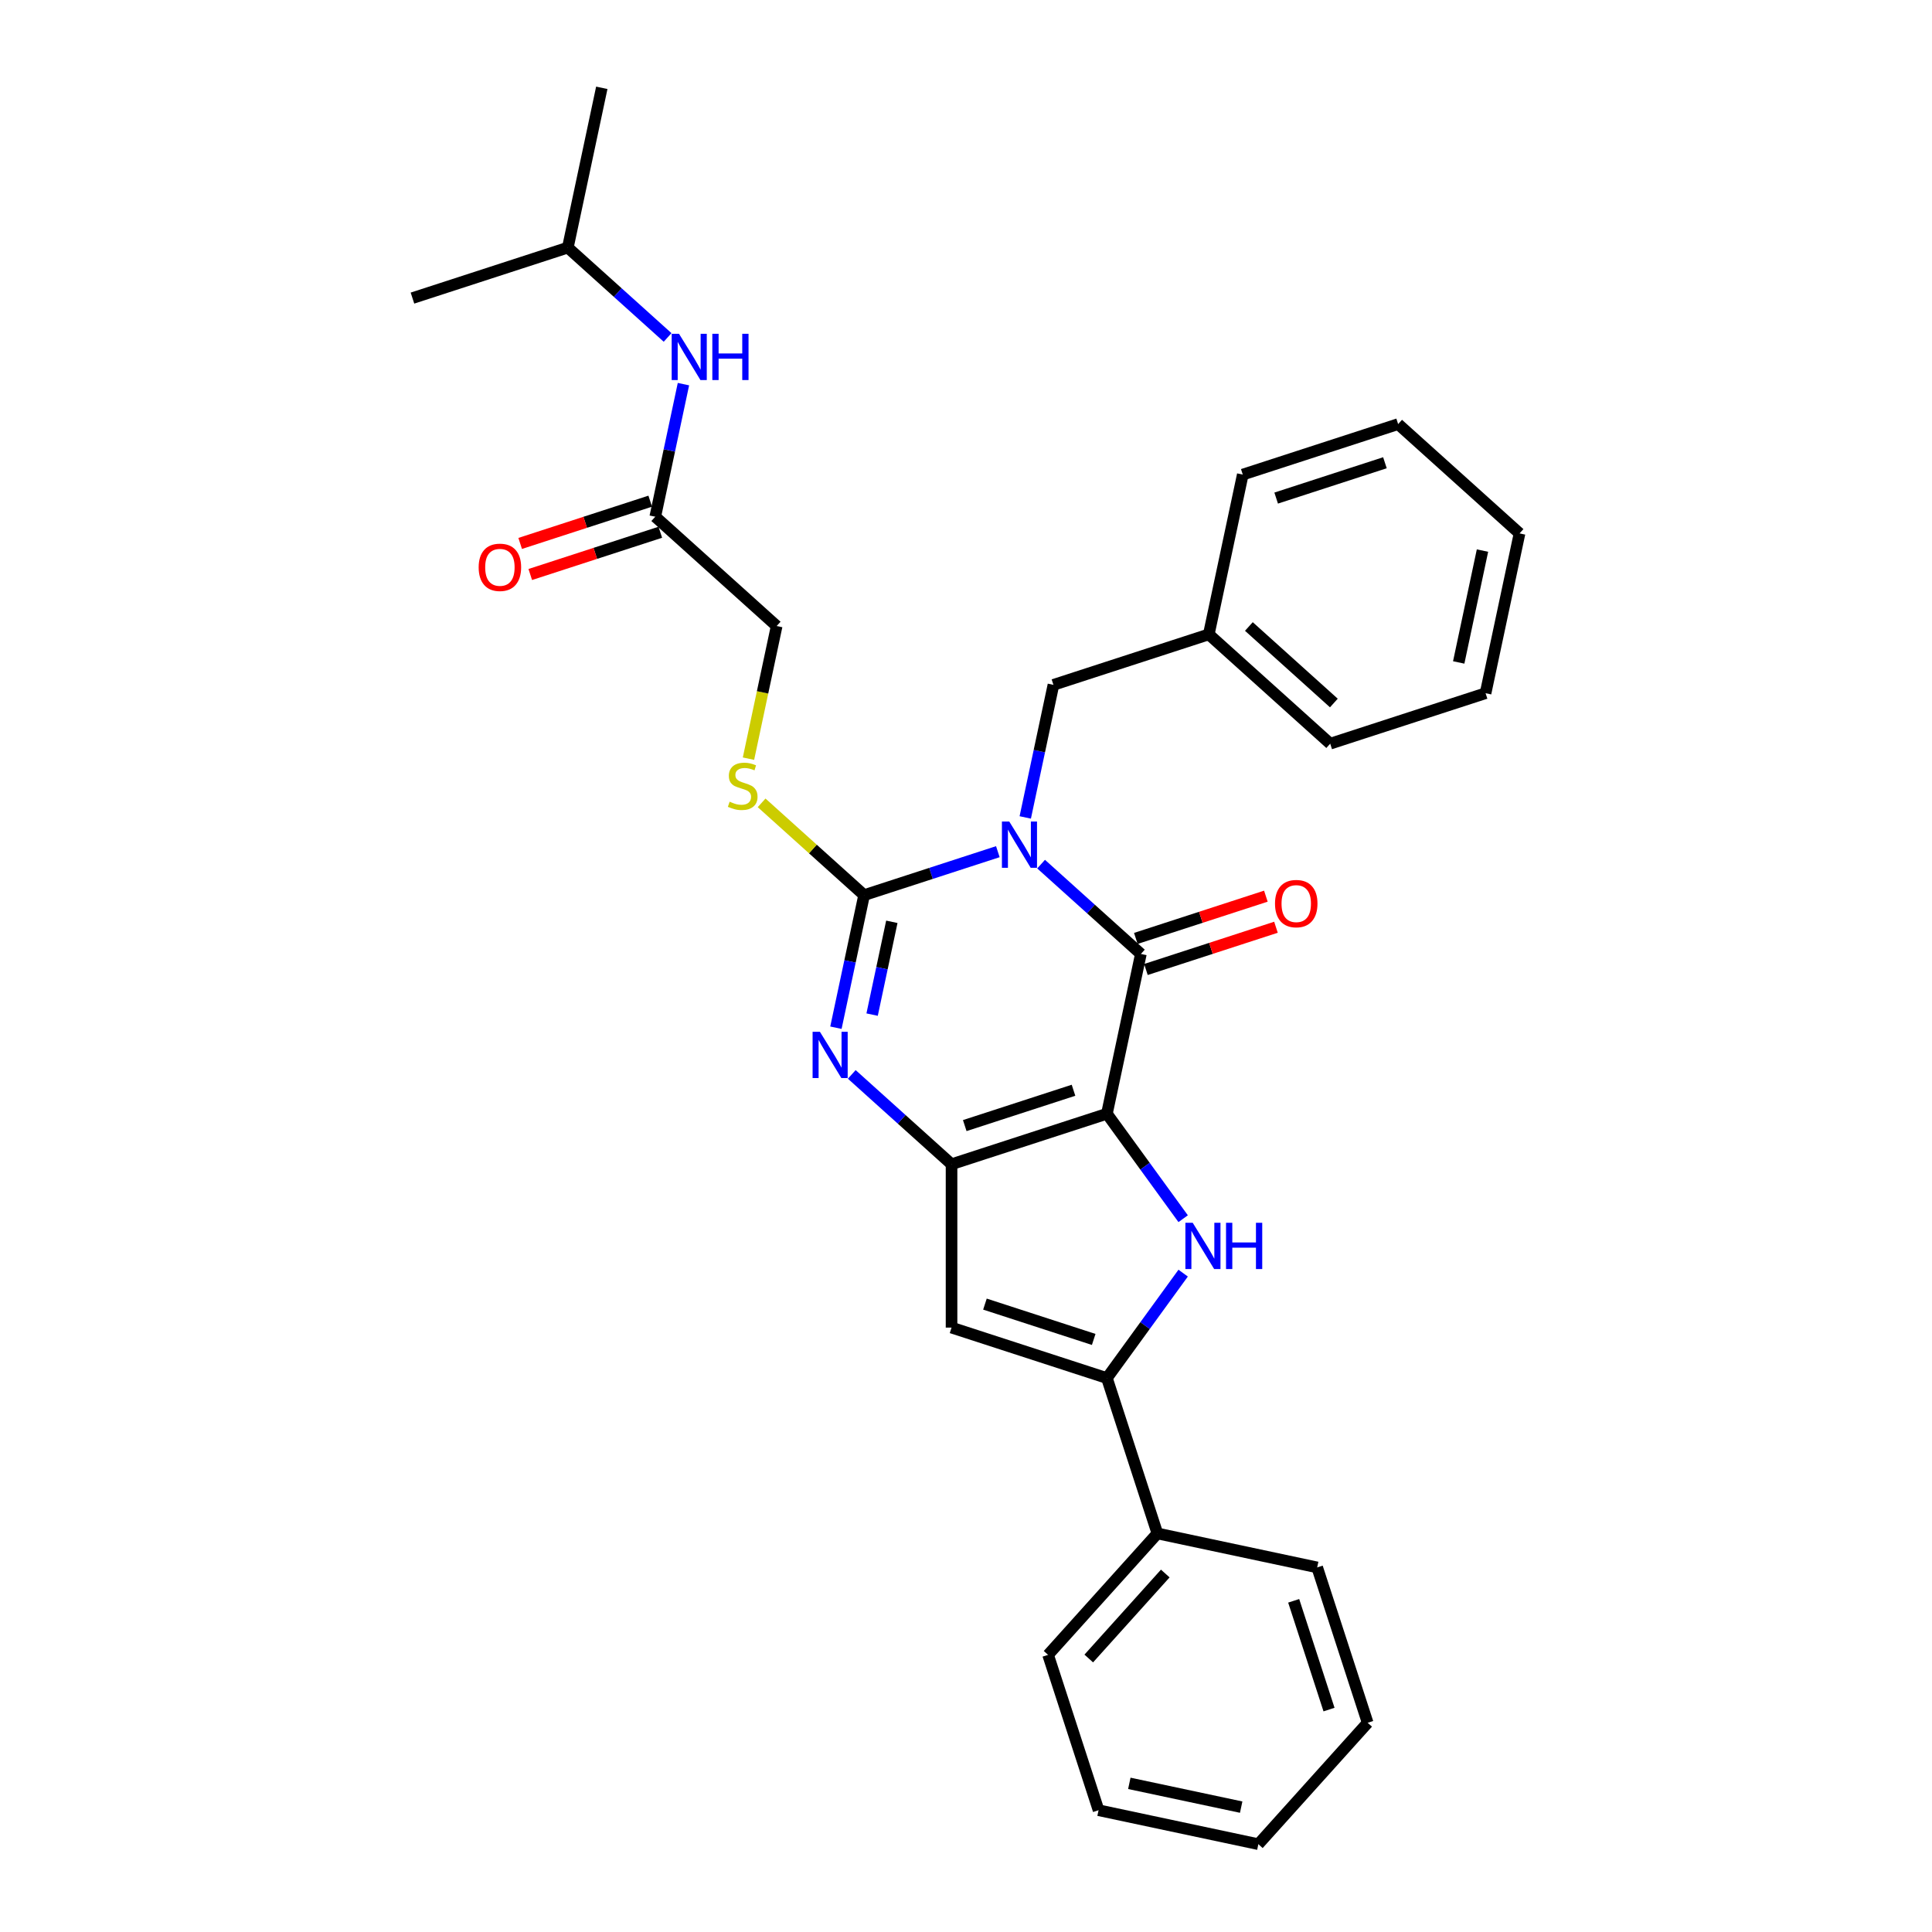 <?xml version='1.0' encoding='iso-8859-1'?>
<svg version='1.1' baseProfile='full'
              xmlns='http://www.w3.org/2000/svg'
                      xmlns:rdkit='http://www.rdkit.org/xml'
                      xmlns:xlink='http://www.w3.org/1999/xlink'
                  xml:space='preserve'
width='1000px' height='1000px' viewBox='0 0 1000 1000'>
<!-- END OF HEADER -->
<rect style='opacity:1.0;fill:#FFFFFF;stroke:none' width='1000' height='1000' x='0' y='0'> </rect>
<path class='bond-1' d='M 572.934,576.477 L 590.515,493.768' style='fill:none;fill-rule:evenodd;stroke:#000000;stroke-width:6px;stroke-linecap:butt;stroke-linejoin:miter;stroke-opacity:1' />
<path class='bond-3' d='M 572.934,576.477 L 492.517,602.606' style='fill:none;fill-rule:evenodd;stroke:#000000;stroke-width:6px;stroke-linecap:butt;stroke-linejoin:miter;stroke-opacity:1' />
<path class='bond-3' d='M 555.646,564.313 L 499.353,582.603' style='fill:none;fill-rule:evenodd;stroke:#000000;stroke-width:6px;stroke-linecap:butt;stroke-linejoin:miter;stroke-opacity:1' />
<path class='bond-5' d='M 572.934,576.477 L 592.668,603.637' style='fill:none;fill-rule:evenodd;stroke:#000000;stroke-width:6px;stroke-linecap:butt;stroke-linejoin:miter;stroke-opacity:1' />
<path class='bond-5' d='M 592.668,603.637 L 612.401,630.797' style='fill:none;fill-rule:evenodd;stroke:#0000FF;stroke-width:6px;stroke-linecap:butt;stroke-linejoin:miter;stroke-opacity:1' />
<path class='bond-0' d='M 538.872,447.269 L 564.694,470.519' style='fill:none;fill-rule:evenodd;stroke:#0000FF;stroke-width:6px;stroke-linecap:butt;stroke-linejoin:miter;stroke-opacity:1' />
<path class='bond-0' d='M 564.694,470.519 L 590.515,493.768' style='fill:none;fill-rule:evenodd;stroke:#000000;stroke-width:6px;stroke-linecap:butt;stroke-linejoin:miter;stroke-opacity:1' />
<path class='bond-9' d='M 530.671,423.102 L 537.964,388.791' style='fill:none;fill-rule:evenodd;stroke:#0000FF;stroke-width:6px;stroke-linecap:butt;stroke-linejoin:miter;stroke-opacity:1' />
<path class='bond-9' d='M 537.964,388.791 L 545.257,354.48' style='fill:none;fill-rule:evenodd;stroke:#000000;stroke-width:6px;stroke-linecap:butt;stroke-linejoin:miter;stroke-opacity:1' />
<path class='bond-31' d='M 516.482,440.826 L 481.871,452.072' style='fill:none;fill-rule:evenodd;stroke:#0000FF;stroke-width:6px;stroke-linecap:butt;stroke-linejoin:miter;stroke-opacity:1' />
<path class='bond-31' d='M 481.871,452.072 L 447.259,463.318' style='fill:none;fill-rule:evenodd;stroke:#000000;stroke-width:6px;stroke-linecap:butt;stroke-linejoin:miter;stroke-opacity:1' />
<path class='bond-11' d='M 593.128,501.81 L 626.784,490.874' style='fill:none;fill-rule:evenodd;stroke:#000000;stroke-width:6px;stroke-linecap:butt;stroke-linejoin:miter;stroke-opacity:1' />
<path class='bond-11' d='M 626.784,490.874 L 660.439,479.939' style='fill:none;fill-rule:evenodd;stroke:#FF0000;stroke-width:6px;stroke-linecap:butt;stroke-linejoin:miter;stroke-opacity:1' />
<path class='bond-11' d='M 587.902,485.726 L 621.558,474.791' style='fill:none;fill-rule:evenodd;stroke:#000000;stroke-width:6px;stroke-linecap:butt;stroke-linejoin:miter;stroke-opacity:1' />
<path class='bond-11' d='M 621.558,474.791 L 655.213,463.855' style='fill:none;fill-rule:evenodd;stroke:#FF0000;stroke-width:6px;stroke-linecap:butt;stroke-linejoin:miter;stroke-opacity:1' />
<path class='bond-2' d='M 447.259,463.318 L 439.966,497.629' style='fill:none;fill-rule:evenodd;stroke:#000000;stroke-width:6px;stroke-linecap:butt;stroke-linejoin:miter;stroke-opacity:1' />
<path class='bond-2' d='M 439.966,497.629 L 432.673,531.94' style='fill:none;fill-rule:evenodd;stroke:#0000FF;stroke-width:6px;stroke-linecap:butt;stroke-linejoin:miter;stroke-opacity:1' />
<path class='bond-2' d='M 461.613,477.127 L 456.508,501.145' style='fill:none;fill-rule:evenodd;stroke:#000000;stroke-width:6px;stroke-linecap:butt;stroke-linejoin:miter;stroke-opacity:1' />
<path class='bond-2' d='M 456.508,501.145 L 451.403,525.163' style='fill:none;fill-rule:evenodd;stroke:#0000FF;stroke-width:6px;stroke-linecap:butt;stroke-linejoin:miter;stroke-opacity:1' />
<path class='bond-8' d='M 447.259,463.318 L 420.736,439.437' style='fill:none;fill-rule:evenodd;stroke:#000000;stroke-width:6px;stroke-linecap:butt;stroke-linejoin:miter;stroke-opacity:1' />
<path class='bond-8' d='M 420.736,439.437 L 394.213,415.555' style='fill:none;fill-rule:evenodd;stroke:#CCCC00;stroke-width:6px;stroke-linecap:butt;stroke-linejoin:miter;stroke-opacity:1' />
<path class='bond-4' d='M 492.517,602.606 L 466.695,579.357' style='fill:none;fill-rule:evenodd;stroke:#000000;stroke-width:6px;stroke-linecap:butt;stroke-linejoin:miter;stroke-opacity:1' />
<path class='bond-4' d='M 466.695,579.357 L 440.874,556.107' style='fill:none;fill-rule:evenodd;stroke:#0000FF;stroke-width:6px;stroke-linecap:butt;stroke-linejoin:miter;stroke-opacity:1' />
<path class='bond-7' d='M 492.517,602.606 L 492.517,687.162' style='fill:none;fill-rule:evenodd;stroke:#000000;stroke-width:6px;stroke-linecap:butt;stroke-linejoin:miter;stroke-opacity:1' />
<path class='bond-6' d='M 612.401,658.971 L 592.668,686.132' style='fill:none;fill-rule:evenodd;stroke:#0000FF;stroke-width:6px;stroke-linecap:butt;stroke-linejoin:miter;stroke-opacity:1' />
<path class='bond-6' d='M 592.668,686.132 L 572.934,713.292' style='fill:none;fill-rule:evenodd;stroke:#000000;stroke-width:6px;stroke-linecap:butt;stroke-linejoin:miter;stroke-opacity:1' />
<path class='bond-13' d='M 572.934,713.292 L 599.064,793.71' style='fill:none;fill-rule:evenodd;stroke:#000000;stroke-width:6px;stroke-linecap:butt;stroke-linejoin:miter;stroke-opacity:1' />
<path class='bond-30' d='M 572.934,713.292 L 492.517,687.162' style='fill:none;fill-rule:evenodd;stroke:#000000;stroke-width:6px;stroke-linecap:butt;stroke-linejoin:miter;stroke-opacity:1' />
<path class='bond-30' d='M 566.098,693.289 L 509.805,674.998' style='fill:none;fill-rule:evenodd;stroke:#000000;stroke-width:6px;stroke-linecap:butt;stroke-linejoin:miter;stroke-opacity:1' />
<path class='bond-15' d='M 387.409,392.686 L 394.705,358.358' style='fill:none;fill-rule:evenodd;stroke:#CCCC00;stroke-width:6px;stroke-linecap:butt;stroke-linejoin:miter;stroke-opacity:1' />
<path class='bond-15' d='M 394.705,358.358 L 402.002,324.03' style='fill:none;fill-rule:evenodd;stroke:#000000;stroke-width:6px;stroke-linecap:butt;stroke-linejoin:miter;stroke-opacity:1' />
<path class='bond-16' d='M 545.257,354.48 L 625.675,328.351' style='fill:none;fill-rule:evenodd;stroke:#000000;stroke-width:6px;stroke-linecap:butt;stroke-linejoin:miter;stroke-opacity:1' />
<path class='bond-10' d='M 339.164,267.451 L 402.002,324.03' style='fill:none;fill-rule:evenodd;stroke:#000000;stroke-width:6px;stroke-linecap:butt;stroke-linejoin:miter;stroke-opacity:1' />
<path class='bond-12' d='M 339.164,267.451 L 346.457,233.14' style='fill:none;fill-rule:evenodd;stroke:#000000;stroke-width:6px;stroke-linecap:butt;stroke-linejoin:miter;stroke-opacity:1' />
<path class='bond-12' d='M 346.457,233.14 L 353.75,198.83' style='fill:none;fill-rule:evenodd;stroke:#0000FF;stroke-width:6px;stroke-linecap:butt;stroke-linejoin:miter;stroke-opacity:1' />
<path class='bond-14' d='M 336.551,259.409 L 302.895,270.345' style='fill:none;fill-rule:evenodd;stroke:#000000;stroke-width:6px;stroke-linecap:butt;stroke-linejoin:miter;stroke-opacity:1' />
<path class='bond-14' d='M 302.895,270.345 L 269.24,281.28' style='fill:none;fill-rule:evenodd;stroke:#FF0000;stroke-width:6px;stroke-linecap:butt;stroke-linejoin:miter;stroke-opacity:1' />
<path class='bond-14' d='M 341.777,275.493 L 308.121,286.428' style='fill:none;fill-rule:evenodd;stroke:#000000;stroke-width:6px;stroke-linecap:butt;stroke-linejoin:miter;stroke-opacity:1' />
<path class='bond-14' d='M 308.121,286.428 L 274.465,297.364' style='fill:none;fill-rule:evenodd;stroke:#FF0000;stroke-width:6px;stroke-linecap:butt;stroke-linejoin:miter;stroke-opacity:1' />
<path class='bond-17' d='M 345.549,174.662 L 319.728,151.413' style='fill:none;fill-rule:evenodd;stroke:#0000FF;stroke-width:6px;stroke-linecap:butt;stroke-linejoin:miter;stroke-opacity:1' />
<path class='bond-17' d='M 319.728,151.413 L 293.907,128.163' style='fill:none;fill-rule:evenodd;stroke:#000000;stroke-width:6px;stroke-linecap:butt;stroke-linejoin:miter;stroke-opacity:1' />
<path class='bond-18' d='M 599.064,793.71 L 542.485,856.547' style='fill:none;fill-rule:evenodd;stroke:#000000;stroke-width:6px;stroke-linecap:butt;stroke-linejoin:miter;stroke-opacity:1' />
<path class='bond-18' d='M 603.144,814.451 L 563.539,858.438' style='fill:none;fill-rule:evenodd;stroke:#000000;stroke-width:6px;stroke-linecap:butt;stroke-linejoin:miter;stroke-opacity:1' />
<path class='bond-19' d='M 599.064,793.71 L 681.772,811.29' style='fill:none;fill-rule:evenodd;stroke:#000000;stroke-width:6px;stroke-linecap:butt;stroke-linejoin:miter;stroke-opacity:1' />
<path class='bond-20' d='M 625.675,328.351 L 688.513,384.93' style='fill:none;fill-rule:evenodd;stroke:#000000;stroke-width:6px;stroke-linecap:butt;stroke-linejoin:miter;stroke-opacity:1' />
<path class='bond-20' d='M 646.417,324.27 L 690.403,363.876' style='fill:none;fill-rule:evenodd;stroke:#000000;stroke-width:6px;stroke-linecap:butt;stroke-linejoin:miter;stroke-opacity:1' />
<path class='bond-21' d='M 625.675,328.351 L 643.256,245.642' style='fill:none;fill-rule:evenodd;stroke:#000000;stroke-width:6px;stroke-linecap:butt;stroke-linejoin:miter;stroke-opacity:1' />
<path class='bond-22' d='M 293.907,128.163 L 311.487,45.455' style='fill:none;fill-rule:evenodd;stroke:#000000;stroke-width:6px;stroke-linecap:butt;stroke-linejoin:miter;stroke-opacity:1' />
<path class='bond-23' d='M 293.907,128.163 L 213.489,154.293' style='fill:none;fill-rule:evenodd;stroke:#000000;stroke-width:6px;stroke-linecap:butt;stroke-linejoin:miter;stroke-opacity:1' />
<path class='bond-25' d='M 542.485,856.547 L 568.614,936.965' style='fill:none;fill-rule:evenodd;stroke:#000000;stroke-width:6px;stroke-linecap:butt;stroke-linejoin:miter;stroke-opacity:1' />
<path class='bond-24' d='M 681.772,811.29 L 707.902,891.708' style='fill:none;fill-rule:evenodd;stroke:#000000;stroke-width:6px;stroke-linecap:butt;stroke-linejoin:miter;stroke-opacity:1' />
<path class='bond-24' d='M 669.608,828.578 L 687.899,884.871' style='fill:none;fill-rule:evenodd;stroke:#000000;stroke-width:6px;stroke-linecap:butt;stroke-linejoin:miter;stroke-opacity:1' />
<path class='bond-27' d='M 688.513,384.93 L 768.931,358.801' style='fill:none;fill-rule:evenodd;stroke:#000000;stroke-width:6px;stroke-linecap:butt;stroke-linejoin:miter;stroke-opacity:1' />
<path class='bond-26' d='M 643.256,245.642 L 723.673,219.513' style='fill:none;fill-rule:evenodd;stroke:#000000;stroke-width:6px;stroke-linecap:butt;stroke-linejoin:miter;stroke-opacity:1' />
<path class='bond-26' d='M 660.544,257.806 L 716.837,239.516' style='fill:none;fill-rule:evenodd;stroke:#000000;stroke-width:6px;stroke-linecap:butt;stroke-linejoin:miter;stroke-opacity:1' />
<path class='bond-28' d='M 707.902,891.708 L 651.323,954.545' style='fill:none;fill-rule:evenodd;stroke:#000000;stroke-width:6px;stroke-linecap:butt;stroke-linejoin:miter;stroke-opacity:1' />
<path class='bond-32' d='M 568.614,936.965 L 651.323,954.545' style='fill:none;fill-rule:evenodd;stroke:#000000;stroke-width:6px;stroke-linecap:butt;stroke-linejoin:miter;stroke-opacity:1' />
<path class='bond-32' d='M 584.536,923.061 L 642.432,935.367' style='fill:none;fill-rule:evenodd;stroke:#000000;stroke-width:6px;stroke-linecap:butt;stroke-linejoin:miter;stroke-opacity:1' />
<path class='bond-29' d='M 723.673,219.513 L 786.511,276.092' style='fill:none;fill-rule:evenodd;stroke:#000000;stroke-width:6px;stroke-linecap:butt;stroke-linejoin:miter;stroke-opacity:1' />
<path class='bond-33' d='M 768.931,358.801 L 786.511,276.092' style='fill:none;fill-rule:evenodd;stroke:#000000;stroke-width:6px;stroke-linecap:butt;stroke-linejoin:miter;stroke-opacity:1' />
<path class='bond-33' d='M 755.026,342.878 L 767.332,284.982' style='fill:none;fill-rule:evenodd;stroke:#000000;stroke-width:6px;stroke-linecap:butt;stroke-linejoin:miter;stroke-opacity:1' />
<path  class='atom-1' d='M 522.384 425.216
L 530.231 437.899
Q 531.009 439.151, 532.26 441.417
Q 533.512 443.683, 533.579 443.818
L 533.579 425.216
L 536.758 425.216
L 536.758 449.162
L 533.478 449.162
L 525.056 435.295
Q 524.075 433.671, 523.027 431.811
Q 522.012 429.951, 521.707 429.376
L 521.707 449.162
L 518.596 449.162
L 518.596 425.216
L 522.384 425.216
' fill='#0000FF'/>
<path  class='atom-5' d='M 424.386 534.054
L 432.233 546.737
Q 433.01 547.988, 434.262 550.255
Q 435.513 552.521, 435.581 552.656
L 435.581 534.054
L 438.76 534.054
L 438.76 558
L 435.48 558
L 427.058 544.133
Q 426.077 542.509, 425.028 540.649
Q 424.014 538.789, 423.709 538.214
L 423.709 558
L 420.598 558
L 420.598 534.054
L 424.386 534.054
' fill='#0000FF'/>
<path  class='atom-6' d='M 617.342 632.911
L 625.189 645.595
Q 625.967 646.846, 627.218 649.112
Q 628.47 651.378, 628.538 651.513
L 628.538 632.911
L 631.717 632.911
L 631.717 656.857
L 628.436 656.857
L 620.014 642.99
Q 619.033 641.367, 617.985 639.506
Q 616.97 637.646, 616.666 637.071
L 616.666 656.857
L 613.554 656.857
L 613.554 632.911
L 617.342 632.911
' fill='#0000FF'/>
<path  class='atom-6' d='M 634.592 632.911
L 637.839 632.911
L 637.839 643.092
L 650.082 643.092
L 650.082 632.911
L 653.329 632.911
L 653.329 656.857
L 650.082 656.857
L 650.082 645.797
L 637.839 645.797
L 637.839 656.857
L 634.592 656.857
L 634.592 632.911
' fill='#0000FF'/>
<path  class='atom-9' d='M 377.657 414.958
Q 377.928 415.059, 379.044 415.533
Q 380.16 416.006, 381.378 416.311
Q 382.629 416.581, 383.847 416.581
Q 386.113 416.581, 387.432 415.499
Q 388.751 414.383, 388.751 412.455
Q 388.751 411.136, 388.074 410.324
Q 387.432 409.512, 386.417 409.073
Q 385.402 408.633, 383.711 408.126
Q 381.58 407.483, 380.295 406.874
Q 379.044 406.265, 378.131 404.98
Q 377.251 403.695, 377.251 401.53
Q 377.251 398.52, 379.281 396.66
Q 381.344 394.8, 385.402 394.8
Q 388.176 394.8, 391.321 396.119
L 390.543 398.723
Q 387.669 397.539, 385.504 397.539
Q 383.17 397.539, 381.885 398.52
Q 380.6 399.467, 380.633 401.124
Q 380.633 402.41, 381.276 403.188
Q 381.953 403.965, 382.9 404.405
Q 383.88 404.845, 385.504 405.352
Q 387.669 406.029, 388.954 406.705
Q 390.239 407.382, 391.152 408.768
Q 392.099 410.121, 392.099 412.455
Q 392.099 415.77, 389.867 417.562
Q 387.669 419.321, 383.982 419.321
Q 381.851 419.321, 380.228 418.847
Q 378.638 418.408, 376.744 417.63
L 377.657 414.958
' fill='#CCCC00'/>
<path  class='atom-12' d='M 659.94 467.706
Q 659.94 461.957, 662.781 458.743
Q 665.622 455.53, 670.933 455.53
Q 676.243 455.53, 679.084 458.743
Q 681.925 461.957, 681.925 467.706
Q 681.925 473.524, 679.05 476.838
Q 676.175 480.119, 670.933 480.119
Q 665.656 480.119, 662.781 476.838
Q 659.94 473.558, 659.94 467.706
M 670.933 477.413
Q 674.585 477.413, 676.547 474.978
Q 678.543 472.509, 678.543 467.706
Q 678.543 463.005, 676.547 460.637
Q 674.585 458.236, 670.933 458.236
Q 667.28 458.236, 665.284 460.604
Q 663.323 462.971, 663.323 467.706
Q 663.323 472.543, 665.284 474.978
Q 667.28 477.413, 670.933 477.413
' fill='#FF0000'/>
<path  class='atom-13' d='M 351.451 172.769
L 359.298 185.453
Q 360.076 186.704, 361.327 188.97
Q 362.579 191.236, 362.647 191.372
L 362.647 172.769
L 365.826 172.769
L 365.826 196.716
L 362.545 196.716
L 354.123 182.848
Q 353.142 181.225, 352.094 179.365
Q 351.079 177.504, 350.775 176.929
L 350.775 196.716
L 347.663 196.716
L 347.663 172.769
L 351.451 172.769
' fill='#0000FF'/>
<path  class='atom-13' d='M 368.701 172.769
L 371.948 172.769
L 371.948 182.95
L 384.191 182.95
L 384.191 172.769
L 387.438 172.769
L 387.438 196.716
L 384.191 196.716
L 384.191 185.656
L 371.948 185.656
L 371.948 196.716
L 368.701 196.716
L 368.701 172.769
' fill='#0000FF'/>
<path  class='atom-15' d='M 247.754 293.648
Q 247.754 287.898, 250.595 284.685
Q 253.436 281.472, 258.746 281.472
Q 264.056 281.472, 266.898 284.685
Q 269.739 287.898, 269.739 293.648
Q 269.739 299.466, 266.864 302.78
Q 263.989 306.061, 258.746 306.061
Q 253.47 306.061, 250.595 302.78
Q 247.754 299.499, 247.754 293.648
M 258.746 303.355
Q 262.399 303.355, 264.361 300.92
Q 266.356 298.451, 266.356 293.648
Q 266.356 288.947, 264.361 286.579
Q 262.399 284.178, 258.746 284.178
Q 255.093 284.178, 253.098 286.545
Q 251.136 288.913, 251.136 293.648
Q 251.136 298.485, 253.098 300.92
Q 255.093 303.355, 258.746 303.355
' fill='#FF0000'/>
</svg>
